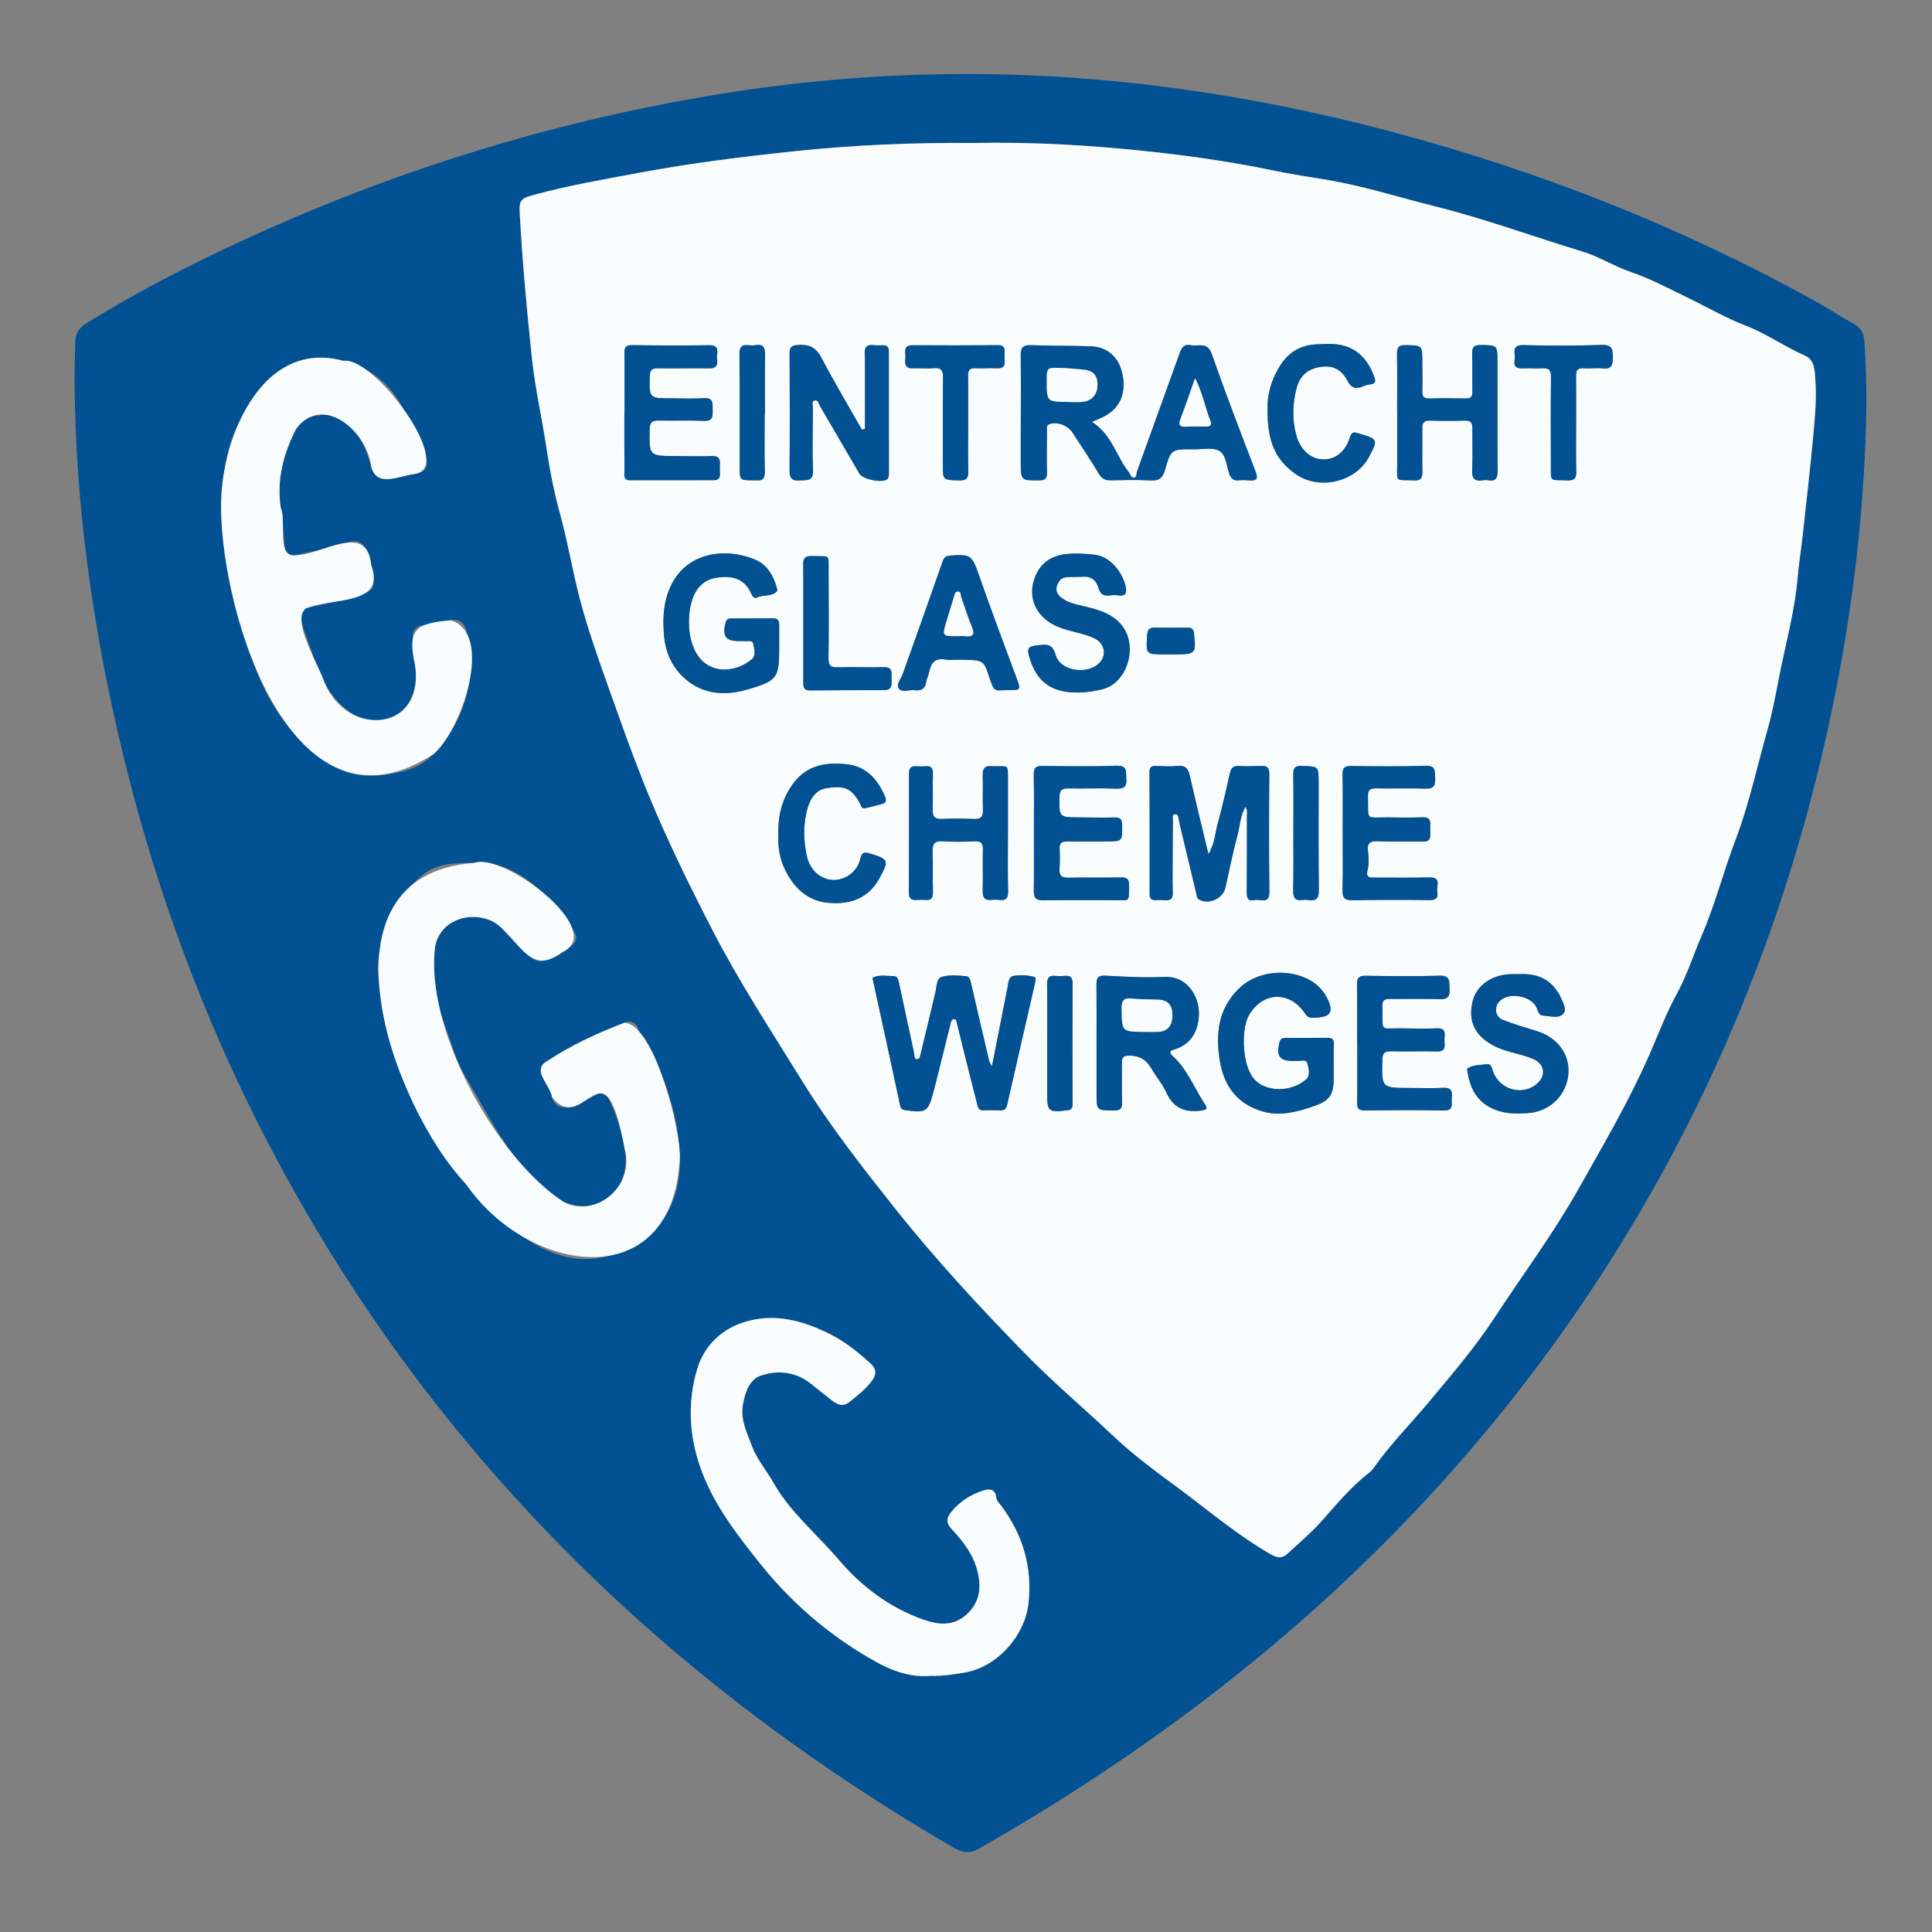 <?xml version="1.0" encoding="utf-8"?>
<!-- Generator: Adobe Illustrator 25.2.3, SVG Export Plug-In . SVG Version: 6.00 Build 0)  -->
<svg version="1.1" id="Ebene_1" xmlns="http://www.w3.org/2000/svg" xmlns:xlink="http://www.w3.org/1999/xlink" x="0px" y="0px"
	 viewBox="0 0 1000 1000" enable-background="new 0 0 1000 1000" xml:space="preserve">
<rect x="0" y="0" width="1000" height="1000" fill="#808080" stroke="none"/>
<g>
	<path fill="#015193" d="M500.49,38.32c74.12-0.01,146.81,10.61,218.36,29.49c77.47,20.44,151.47,49.63,221.56,88.56
		c6.53,3.63,12.79,7.76,19.32,11.4c3.66,2.04,4.99,5.05,5.27,8.94c1.67,23.29,1.06,46.59-0.38,69.85
		c-1.87,30.22-5.4,60.27-10.56,90.13c-9.76,56.49-24.62,111.55-45.03,165.12c-24.31,63.8-55.94,123.74-94.84,179.85
		c-44.35,63.97-96.63,120.64-156.24,170.66c-47.13,39.54-97.71,74.01-151.12,104.46c-4.41,2.52-8.25,2.44-12.54-0.05
		c-76.67-44.45-146.72-97.5-208.5-161.18c-50.5-52.05-93.77-109.56-129.84-172.5c-42.09-73.44-72.68-151.45-92.53-233.67
		C48.25,326.45,39.09,262.71,38.6,197.88c-0.05-6.82,0.22-13.64,0.32-20.47c0.06-4.28,1.59-7.43,5.48-9.85
		c30.14-18.69,61.74-34.56,94.11-48.95c71.54-31.81,145.87-54.58,222.99-68.08C407.45,42.48,453.8,38.26,500.49,38.32z M504.44,74
		c-32.52-0.24-62.37,1.08-92.18,4.18c-27.11,2.82-54.1,6.16-80.92,11.16c-18.75,3.49-37.53,6.7-55.94,11.79
		c-5.91,1.63-6.74,2.84-6.39,9.16c1.36,24.92,3.64,49.76,6.25,74.57c1.68,16.05,5.33,31.77,7.7,47.7
		c1.67,11.25,3.91,22.41,6.94,33.46c3.98,14.5,6.43,29.42,10.23,43.98c3.93,15.03,9.11,29.7,14.33,44.34
		c6.79,19.05,13.46,38.15,21.16,56.86c9.79,23.79,21.11,46.81,32.89,69.72c14.02,27.25,30.73,52.75,46.77,78.7
		c14.07,22.77,30.59,43.88,47.2,64.86c21.18,26.76,44.32,51.76,68.12,76.15c14.71,15.08,30.88,28.65,46.18,43.12
		c10.24,9.68,21.87,18.16,33.34,26.63c15.76,11.65,30.64,24.45,47.79,34.2c3.37,1.92,5.81,2.07,8.46-0.39
		c5.81-5.38,11.94-10.49,17.21-16.36c7.97-8.87,15.45-18.16,24.99-25.48c1.04-0.8,1.93-1.86,2.69-2.94
		c8.57-12.1,19.02-22.62,28.49-33.97c11.83-14.17,23.9-28.26,33.96-43.64c14.44-22.07,30.22-43.23,43.24-66.32
		c12.87-22.82,26.12-45.38,36.68-69.4c4.66-10.6,8.65-21.44,14.28-31.69c5.24-9.54,8.54-20.13,12.88-30.17
		c6.99-16.17,11.29-33.28,17.56-49.69c7.01-18.35,11.02-37.52,16.35-56.31c2.46-8.68,4.21-17.65,5.91-26.59
		c3.35-17.58,8.32-34.83,9.84-52.77c0.61-7.28,1.83-14.51,2.62-21.78c1.92-17.49,3.92-34.97,5.55-52.48
		c0.86-9.26,1.64-18.57,1.01-27.89c-0.32-4.78-0.37-10.43-5.4-12.63c-10.56-4.62-19.93-11.39-30.79-15.57
		c-9.98-3.83-19.38-9.29-29.06-13.99c-10.11-4.91-20-10.24-30.67-13.88c-8.49-2.9-16.1-7.85-24.72-10.46
		c-25.53-7.73-50.6-17-76.52-23.45c-15.92-3.96-31.59-8.86-47.69-12.14c-11.56-2.36-23.3-3.73-34.8-6.15
		c-20.52-4.32-41.23-7.37-62-9.68C566.07,75.2,534.02,73.37,504.44,74z M245.51,446.63c-2.38,0-3.55-0.03-4.71,0.01
		c-7.72,0.25-15.48,0.93-21.7,5.99c-8.85,7.18-16.26,15.41-19.44,26.96c-2.48,9.02-5.22,17.84-3.73,27.33
		c0.47,2.96,1.19,5.89,1.41,8.87c1.41,18.98,7.92,36.51,15.93,53.43c7.39,15.61,16.16,30.45,27.8,43.51
		c11.45,12.84,23.33,24.9,38.88,32.97c17.38,9.02,34.62,7.47,50.27-2.33c15.35-9.62,22.03-25.36,21.65-43.5
		c-0.36-16.78-4.45-32.66-11.5-48.06c-3.11-6.79-7.86-12.62-10.24-19.79c-0.84-2.53-3.6-4.17-7.01-2.6
		c-3.76,1.73-7.76,2.93-11.53,4.63c-9.7,4.36-19.2,9.12-28.08,15.01c-3.35,2.22-5.22,4.8-2.4,9.03c2,3,3.67,6.41,4.65,9.87
		c1.65,5.84,6.47,6.04,11.25,4.2c4.16-1.6,8.22-3.56,12.08-5.78c2.85-1.64,4.24-1.37,5.7,1.73c4.09,8.72,7.1,17.8,8.68,27.24
		c1.11,6.65-0.17,13.25-3.3,19.31c-5.74,11.12-21.04,10.96-28.67,7.31c-8.53-4.09-15.38-10.52-21.2-17.84
		c-11.38-14.32-19.73-30.61-29-46.27c-2.31-3.91-4.48-8.04-5.92-12.5c-2.49-7.71-5.45-15.27-7.99-22.97
		c-3.53-10.74-4.83-21.75-2.1-32.83c1.43-5.79,5.03-10.51,10.46-13.27c5.41-2.74,18.82-2.18,23.69,3.88
		c2.59,3.22,5.82,5.92,8.69,8.92c10.05,10.49,10.04,10.51,22.92,3.79c1.17-0.61,2.24-1.43,3.32-2.2c4.52-3.21,4.97-5.43,1.86-9.92
		c-4.34-6.27-8.78-12.47-14.32-17.8C271.39,452.84,259.63,445.66,245.51,446.63z M114.46,263.64c0.16,12.52,2,23.88,4.1,35.13
		c2.89,15.48,7.79,30.41,13.05,45.3c4.56,12.92,11.05,24.38,19.85,34.61c6.86,7.97,14.58,15.09,24.31,19.51
		c10.32,4.69,20.77,3.87,31.62,1.37c6.87-1.58,12.76-4.6,17.15-9.37c16.4-17.82,22.32-38.83,17.1-62.7
		c-0.95-4.36-3.15-7.34-8.28-6.44c-4.91,0.86-9.82,1.7-14.72,2.58c-3.51,0.63-5.2,2.85-5.01,6.32c0.25,4.65,0.41,9.32,1.12,13.91
		c1.02,6.57,0.49,12.63-2.55,18.77c-4.28,8.62-16.01,13.76-24.81,9.65c-8.52-3.97-14.88-10.62-19.32-18.78
		c-2.81-5.17-5.07-10.74-6.79-16.37c-1.83-6-4.71-11.66-5.69-17.95c-0.38-2.45,0.08-3.66,2.61-4.25c7.75-1.79,15.49-3.66,23.18-5.67
		c13.23-3.46,13.24-3.56,10.72-16.86c-0.25-1.3-0.38-2.65-0.83-3.88c-3.03-8.43-5.84-10.03-14.26-6.77
		c-7.84,3.03-16.18,3.44-24.15,5.65c-3.56,0.98-5.19-0.4-5.46-4.16c-0.49-6.79-1.05-13.61-2.08-20.33
		c-2.25-14.61,1.38-28.06,7.86-40.86c3.85-7.59,17.14-9.49,24.16-4.73c8.68,5.89,11.95,14.68,14.7,23.96
		c1.66,5.6,5.13,7.72,10.77,6.48c3.88-0.86,7.78-1.69,11.68-2.43c6.07-1.15,7.29-3.17,5.93-9.32c-1.98-8.97-7.6-16.13-11.57-24.11
		c-6.59-13.26-17.2-21.48-31.1-25.13c-7.96-2.09-16.43-2.5-24.48,0.49c-15.16,5.64-23.03,18.43-29.83,31.79
		C116.24,233.28,115.22,248.98,114.46,263.64z M481.66,867.39c6.2,0.17,11.91-0.68,17.67-1.69c17.35-3.05,31.06-19.37,32.97-35.46
		c2.21-18.65-2.75-35.73-14.06-50.86c-0.97-1.3-2.32-2.38-2.53-4.21c-0.51-4.56-3.53-4.75-6.93-3.63
		c-6.44,2.12-11.98,5.65-16.32,10.95c-2.53,3.1-2.94,5.69,0.25,9.07c6.17,6.53,11.59,13.78,13.53,22.83
		c1.72,8.03,0.71,15.29-5.97,21.32c-7.08,6.39-15.06,5.16-22.44,2.56c-17.42-6.14-31.94-17.16-43.79-31.06
		c-11.35-13.32-25.14-24.5-33.94-40.15c-3.45-6.14-8.3-11.68-10.79-18.36c-2.58-6.91-6.15-13.73-4.78-21.59
		c1.12-6.42,3.37-13.22,9.52-15.21c8.81-2.85,17.89-1.93,25.86,4.43c3.75,2.99,7.48,6.04,11.3,8.95c2.62,2,5.49,2.73,8.24,0.53
		c4.27-3.41,8.65-6.73,11.94-11.23c2.34-3.21,2.3-5.99-0.73-8.77c-6.51-5.97-13.34-11.46-21.31-15.42
		c-13.55-6.72-27.51-10.66-42.68-6.5c-12.91,3.54-22.08,12.56-25.7,24.46c-5.39,17.71-4.31,36,2.46,53.69
		c6.82,17.82,18.34,32.59,30.03,47.25c14.63,18.35,31.96,33.81,51.89,46.12C456.44,862.29,468.07,868.66,481.66,867.39z"/>
	<path fill="#F9FCFC" d="M504.44,74c29.58-0.62,61.63,1.2,93.54,4.76c20.77,2.32,41.48,5.36,62,9.68c11.5,2.42,23.24,3.79,34.8,6.15
		c16.1,3.29,31.77,8.18,47.69,12.14c25.92,6.45,50.99,15.71,76.52,23.45c8.62,2.61,16.23,7.56,24.72,10.46
		c10.67,3.65,20.56,8.98,30.67,13.88c9.67,4.7,19.07,10.15,29.06,13.99c10.86,4.17,20.24,10.95,30.79,15.57
		c5.04,2.21,5.08,7.86,5.4,12.63c0.63,9.31-0.15,18.63-1.01,27.89c-1.63,17.51-3.63,34.99-5.55,52.48
		c-0.8,7.27-2.01,14.5-2.62,21.78c-1.51,17.94-6.48,35.19-9.84,52.77c-1.71,8.94-3.45,17.91-5.91,26.59
		c-5.33,18.8-9.35,37.97-16.35,56.31c-6.26,16.4-10.57,33.52-17.56,49.69c-4.34,10.05-7.64,20.64-12.88,30.17
		c-5.63,10.24-9.62,21.08-14.28,31.69c-10.56,24.02-23.81,46.57-36.68,69.4c-13.02,23.09-28.8,44.25-43.24,66.32
		c-10.06,15.37-22.14,29.47-33.96,43.64c-9.47,11.35-19.93,21.87-28.49,33.97c-0.76,1.08-1.65,2.14-2.69,2.94
		c-9.54,7.32-17.02,16.62-24.99,25.48c-5.28,5.87-11.4,10.98-17.21,16.36c-2.65,2.45-5.09,2.3-8.46,0.39
		c-17.15-9.74-32.03-22.55-47.79-34.2c-11.47-8.48-23.1-16.95-33.34-26.63c-15.3-14.47-31.46-28.04-46.18-43.12
		c-23.81-24.39-46.95-49.4-68.12-76.15c-16.61-20.99-33.13-42.1-47.2-64.86c-16.03-25.95-32.75-51.44-46.77-78.7
		c-11.78-22.91-23.1-45.93-32.89-69.72c-7.7-18.71-14.37-37.81-21.16-56.86c-5.22-14.64-10.4-29.31-14.33-44.34
		c-3.8-14.56-6.25-29.48-10.23-43.98c-3.03-11.04-5.27-22.21-6.94-33.46c-2.37-15.94-6.02-31.66-7.7-47.7
		c-2.61-24.82-4.89-49.65-6.25-74.57c-0.35-6.32,0.48-7.53,6.39-9.16c18.41-5.09,37.19-8.29,55.94-11.79
		c26.82-5,53.81-8.33,80.92-11.16C442.07,75.08,471.93,73.75,504.44,74z M565.17,218.37c2.72-1.2,4.56-1.9,6.3-2.8
		c8.36-4.35,11.69-12.28,9.43-22.34c-1.91-8.51-7.85-13.73-16.43-13.99c-10.13-0.31-20.29-0.14-30.41-0.57
		c-4.24-0.18-5.76,0.85-5.71,5.39c0.21,18.47-0.06,36.94,0,55.41c0.03,9.31,0.17,9.18,9.49,9.17c3.05-0.01,4.13-0.9,4.07-3.97
		c-0.15-7.15-0.06-14.31,0-21.47c0.01-1.37-0.57-3.05,1.48-3.74c3.86-1.29,9.32,0.69,11.74,4.43c4.62,7.11,9.36,14.14,13.72,21.41
		c1.52,2.54,3.23,3.36,5.99,3.31c6.94-0.12,13.9-0.35,20.81,0.07c4.4,0.27,6.22-1.43,7.36-5.41c3.08-10.75,3.21-10.72,14.24-10.71
		c0.17,0,0.33,0,0.5,0c4.48,0.11,9.7-1.16,13.23,0.73c3.65,1.94,3.84,7.73,5.3,11.92c0.93,2.66,2.4,3.75,5.19,3.41
		c1.64-0.2,3.33-0.13,4.98,0.02c3.92,0.35,4.97-0.61,3.39-4.73c-7.76-20.13-15.49-40.27-22.6-60.63c-2.31-6.63-7.02-3.81-10.98-4.6
		c-3.9-0.78-4.87,1.98-5.83,4.64c-7.32,20.25-14.57,40.52-21.91,60.76c-0.41,1.12,0.1,3.08-1.67,3.18
		c-1.54,0.09-1.74-1.78-2.53-2.78C577.75,236.2,575.51,224.91,565.17,218.37z M513.42,551.97c-0.9-1.8-1.31-2.34-1.46-2.94
		c-3.08-13.09-6.18-26.19-9.15-39.3c-0.42-1.88-0.83-4.27-2.61-4.44c-4.25-0.4-8.81-0.82-12.79,0.33c-2.72,0.78-2.55,5.01-3.22,7.89
		c-2.52,10.66-5.05,21.31-7.66,31.94c-0.28,1.15-0.38,3.02-2.17,2.75c-1.38-0.21-0.96-1.85-1.19-2.91
		c-2.59-12.01-5.17-24.01-7.75-36.02c-0.39-1.79-0.62-4.01-2.95-4.04c-3.43-0.05-6.97-0.75-10.3,0.57
		c-0.84,0.33-0.35,1.42-0.17,2.24c4.68,21.39,9.35,42.77,13.91,64.19c0.42,1.99,1.49,2.22,3.08,2.44
		c10.42,1.43,11.39,0.81,14.13-9.39c0.43-1.6,0.85-3.2,1.25-4.81c2.57-10.3,5.12-20.6,7.69-30.9c0.25-0.99,0.57-2.14,1.73-2.12
		c1.2,0.02,1.28,1.28,1.52,2.21c1.27,5.15,2.53,10.31,3.82,15.46c2.17,8.69,4.34,17.39,6.58,26.06c0.44,1.7,0.68,3.66,3.34,3.52
		c2.99-0.15,5.99-0.03,8.98,0c1.96,0.02,2.81-0.8,3.27-2.85c4.74-21.04,9.62-42.05,14.45-63.07c0.26-1.14,0.69-2.85-0.49-3.16
		c-3.52-0.93-7.25-1.11-10.79-0.45c-2.48,0.46-2.44,3.2-2.86,5.33C519.01,523.86,516.35,537.2,513.42,551.97z M625.49,442.06
		c-3.36-13.97-6.61-26.99-9.55-40.07c-0.85-3.81-2.08-6.01-6.5-5.54c-3.62,0.38-7.32,0.14-10.97,0c-2.22-0.09-3.5,0.44-3.49,2.95
		c0.06,21.14,0.1,42.28,0.06,63.41c0,2.51,1.14,3.19,3.36,3.08c1.49-0.08,3-0.08,4.49,0.06c2.96,0.29,4.21-0.76,4.11-3.92
		c-0.2-6.15-0.06-12.31-0.05-18.47c0.02-6.32,0.02-12.65,0.11-18.97c0.02-1.18-0.66-3.11,1.28-3.17c1.62-0.05,1.55,1.83,1.86,3.06
		c0.12,0.48,0.14,0.99,0.25,1.48c2.93,12.26,5.87,24.52,8.8,36.78c0.27,1.11,0.24,2.28,1.51,2.94c5.23,2.7,12.27-0.61,13.53-6.31
		c2-9.07,3.84-18.18,6.23-27.15c1.28-4.79,1.43-9.97,4.13-14.7c1.18,1.94,0.75,3.61,0.75,5.22c0,12.98,0.04,25.96-0.09,38.95
		c-0.03,3.02,0.48,5.02,4.08,4.17c2.92-0.69,7.7,2.57,7.62-4.31c-0.24-20.3-0.21-40.61-0.04-60.91c0.03-3.55-1.34-4.29-4.39-4.17
		c-3.82,0.15-7.66,0.21-11.48,0.01c-3-0.16-3.97,1.27-4.57,3.95c-1.95,8.75-3.93,17.49-6.32,26.13
		C628.89,431.4,628.79,436.67,625.49,442.06z M447.7,222.09c-0.54,0.09-1.07,0.17-1.61,0.26c-7.04-12.4-14.38-24.64-20.98-37.27
		c-2.86-5.48-6.6-6.92-12.27-6.53c-3.32,0.23-4.17,1.32-4.16,4.47c0.12,20.14,0.16,40.27-0.02,60.41c-0.04,4.23,1.38,5.57,5.47,5.23
		c3.51-0.29,6.88,0.59,6.66-5.14c-0.43-10.8-0.14-21.63-0.05-32.44c0.01-1.32-0.96-3.43,1.03-3.83c1.8-0.36,2.03,1.87,2.72,3.05
		c6.82,11.59,13.55,23.24,20.33,34.85c1.72,2.94,11.69,4.96,14.27,2.94c0.88-0.69,0.98-1.68,0.98-2.7
		c-0.01-21.14-0.05-42.27-0.02-63.41c0-2.33-0.88-3.37-3.23-3.27c-1.66,0.07-3.34,0.09-4.99-0.07c-3.28-0.31-4.38,1.16-4.26,4.35
		c0.2,5.32,0.1,10.65,0.11,15.97C447.7,206.67,447.7,214.38,447.7,222.09z M690.34,551.78c0-3.66-0.15-7.33,0.05-10.98
		c0.14-2.57-0.65-3.66-3.32-3.62c-7.15,0.1-14.31,0.05-21.47,0.05c-1.6,0-2.84,0.28-3.33,2.21c-1.84,7.22,0.02,9.78,7.25,9.72
		c0.83-0.01,1.67-0.11,2.49-0.03c1.68,0.16,4.07-1.06,4.71,1.41c0.7,2.69,1.56,6.13-0.64,8.11c-6.94,6.26-19.2,6.97-25.92,0.96
		c-7.53-6.74-7.89-26.68-3.84-33.88c7.07-12.57,21.27-13.1,29.28-0.96c0.9,1.36,1.89,2.02,3.65,2.02c9.85,0,11.69-2.93,6.96-11.45
		c-0.72-1.29-1.65-2.5-2.65-3.59c-9.76-10.56-30.29-11.15-41.65-0.66c-11.54,10.65-13,24.45-10.34,39.02
		c2.4,13.12,9.86,22.07,22.96,25.43c8.13,2.09,16.02,0.14,23.91-2.44c9.49-3.11,11.88-5.7,11.88-15.31
		C690.34,555.77,690.34,553.78,690.34,551.78z M567.57,539.93c0.01,0,0.01,0,0.02,0c0,8.65,0.01,17.3,0,25.96
		c-0.01,8.99-0.01,8.84,8.95,8.88c3.24,0.01,4.37-0.84,4.25-4.21c-0.25-6.81,0-13.64-0.11-20.46c-0.05-3.05,0.97-3.79,4.12-3.72
		c5.28,0.1,8.7,2.26,11.23,6.76c2.36,4.19,5.69,7.9,7.64,12.25c3.58,7.97,9.28,10.48,17.71,9.49c4.06-0.48,3.5-1.46,1.89-3.93
		c-5.38-8.25-8.85-17.79-16.5-24.53c-1.51-1.33-1.48-2.48,0.73-3.12c8.18-2.39,12.07-8.18,12.97-16.38
		c1.05-9.59-4.95-21.93-17.98-21.26c-10.1,0.52-20.27-0.14-30.39-0.65c-3.71-0.19-4.6,1.17-4.56,4.48
		C567.64,519.64,567.57,529.79,567.57,539.93z M535.14,431.09c0,9.99,0.12,19.97-0.06,29.96c-0.06,3.63,1.02,4.98,4.84,4.92
		c12.48-0.2,24.96-0.01,37.44-0.06c7.49-0.03,6.87,1.32,7.06-7.35c0.08-3.59-1.07-4.5-4.52-4.41c-8.98,0.23-17.98-0.05-26.96,0.14
		c-3.48,0.08-4.8-1.07-4.55-4.57c0.25-3.48,0.21-6.99,0.05-10.48c-0.14-2.93,1.21-3.76,3.88-3.72c6.82,0.1,13.65,0.1,20.47,0.03
		c8.24-0.08,8.11-0.13,8-8.5c-0.04-3.05-0.98-4.04-4.06-3.94c-5.98,0.2-11.98,0.01-17.97-0.03c-10.75-0.07-10.58-0.07-10.39-10.66
		c0.07-3.73,1.59-4.41,4.81-4.35c8.15,0.15,16.32-0.19,24.46,0.12c4.14,0.16,5.72-1.03,5.32-5.26c-0.32-3.4,0.78-6.8-5.03-6.59
		c-12.8,0.45-25.62,0.26-38.44,0.1c-3.61-0.05-4.5,1.27-4.43,4.69C535.29,411.12,535.15,421.11,535.14,431.09z M403.31,334.56
		c0-3.66-0.01-7.32,0-10.98c0-2.09-0.6-3.56-3.08-3.55c-7.32,0.05-14.64,0.05-21.96,0.07c-1.55,0-2.35,0.73-2.74,2.29
		c-1.75,6.97,0.1,9.46,7.17,9.43c0.83,0,1.68-0.09,2.49,0.03c1.68,0.25,4.3-0.88,4.72,1.5c0.47,2.62,1.59,5.93-0.92,8.01
		c-6.11,5.03-16.63,7.98-24.57,1.52c-7.94-6.46-9.17-20.85-6.68-30.55c1.76-6.87,5.64-12.14,13.12-13.3
		c7.76-1.2,14.61,0.15,18.07,8.47c0.54,1.3,1.71,2.48,3.13,1.74c3.24-1.69,7.51-0.14,10.15-3.33c0.28-0.33-0.03-1.24-0.19-1.84
		c-1.71-6.19-5.06-11.76-10.82-14.25c-15.18-6.58-36.52-4.59-44.66,14.96c-3.43,8.22-3.54,16.51-2.75,24.95
		c0.7,7.43,3.59,14.27,8.77,19.63c9.57,9.89,21.65,11.17,34.09,7.58C402.65,352.31,403.31,350.87,403.31,334.56z M323.26,213.52
		c-0.02,0-0.05,0-0.07,0c0,10.14-0.03,20.28,0.03,30.42c0.01,1.99-0.73,4.64,2.81,4.63c14.46-0.03,28.92-0.04,43.39-0.03
		c2.28,0,3.38-0.98,3.23-3.33c-0.1-1.66-0.14-3.33-0.03-4.98c0.2-3.27-1.18-4.3-4.47-4.16c-6.14,0.25-12.29,0.02-18.44,0
		c-13.84-0.06-13.71-0.05-13.44-13.97c0.07-3.64,1.42-4.5,4.72-4.42c7.81,0.18,15.64-0.16,23.44,0.17c4.71,0.2,4.49-2.45,4.43-5.68
		c-0.06-3.25,0.56-6.4-4.56-6.07c-5.63,0.36-11.3,0.1-16.95,0.09c-11.42-0.03-11.3-0.03-11.04-11.34c0.07-3.24,1.03-4.29,4.33-4.22
		c8.8,0.19,17.62-0.13,26.43,0.04c3.93,0.08,4.55-2.02,4.09-5.03c-0.42-2.77,1.98-7.04-4.07-6.94c-13.29,0.21-26.6,0.14-39.89-0.03
		c-3.11-0.04-4.02,0.93-3.98,3.95C323.34,192.91,323.26,203.22,323.26,213.52z M785.29,504.23c-1.33,0-2,0-2.66,0
		c-10.34,0.01-18.59,5.84-20.52,14.52c-2.3,10.33,1.65,17.93,11.94,22.96c6.14,3,13.02,3.69,19.28,6.3c6.42,2.67,7.23,8.92,1.8,13.3
		c-7.48,6.03-18.94,2.59-22.34-6.66c-0.6-1.64-0.84-4.15-3.21-3.8c-3.39,0.5-7.03,0.16-10.05,2.22c-0.27,0.18,0,1.21,0.09,1.84
		c1.53,9.96,6.19,17.15,16.46,20.23c4.82,1.44,9.56,1.26,14.31,1.03c11.24-0.53,20.01-8.73,21.31-19.41
		c1.28-10.54-5.25-19.72-16.25-23.06c-5.85-1.77-11.7-3.58-17.42-5.72c-4.12-1.55-4.9-6.65-1.8-9.8c4.79-4.86,16.38-2.83,19.12,3.4
		c0.74,1.67,1.12,3.94,3.19,4.08c3.58,0.24,8.22,1.65,10.51-0.81c2.35-2.53-0.42-6.49-1.72-9.66c-0.37-0.9-1.06-1.68-1.61-2.51
		C800.58,505.09,792.93,503.84,785.29,504.23z M558.57,358.45c4.14-0.09,8.09-0.74,12.19-1.75c13.32-3.28,19.38-24.45,8.04-35.03
		c-5.26-4.9-11.86-6.48-18.47-8.04c-3.91-0.92-7.84-1.74-11.03-4.3c-1.84-1.47-3.06-3.42-2.25-6.03c0.82-2.63,2.43-4.39,5.26-4.58
		c2.65-0.18,5.33,0.03,7.98-0.2c4.39-0.38,7.15,1.75,8.23,5.67c0.94,3.4,2.75,4.49,6.05,4c1.47-0.22,3.02-0.23,4.48-0.02
		c3.84,0.56,4.13-1.59,3.61-4.46c-1.06-5.93-7.19-15.61-15.93-16.55c-5.17-0.56-10.39-0.9-15.4-0.32
		c-6.84,0.78-12.52,4.47-15.34,11.17c-4.78,11.33,0.42,22.18,12.44,26.77c5.89,2.25,12.24,2.9,17.99,5.61
		c5.09,2.4,6.55,8.24,2.95,12.38c-5.95,6.82-20.6,4.8-23-3.81c-1.57-5.63-4.35-5.47-8.59-5.03c-5.84,0.61-6.48,1.39-4.75,7.01
		C536.83,353.29,544.74,358.72,558.57,358.45z M694.98,430.87c0,9.98,0.19,19.96-0.1,29.93c-0.12,4.03,1.24,5.2,5.1,5.14
		c13.3-0.2,26.6-0.28,39.9-0.07c3.57,0.06,4.63-1.31,4.03-4.33c-0.55-2.81,2.43-7.54-4.04-7.4c-9.31,0.21-18.62,0.08-27.94,0.09
		c-2.78,0-5.21,0.21-4.02-4.21c0.83-3.1,0.4-6.62,0.11-9.92c-0.35-3.88,1.27-4.8,4.88-4.68c7.93,0.26,15.88,0.04,23.82,0.14
		c2.58,0.03,3.67-1.05,3.6-3.54c-0.05-1.66-0.12-3.33-0.01-4.99c0.18-2.96-0.95-4.13-4.07-4.01c-5.81,0.23-11.64,0.13-17.46,0.05
		c-12.5-0.17-10.37,2.19-10.74-10.78c-0.09-3.32,0.99-4.33,4.24-4.26c8.48,0.18,16.97-0.18,25.44,0.15
		c4.45,0.18,5.34-1.64,5.11-5.55c-0.2-3.44,0.44-6.45-4.94-6.28c-12.79,0.4-25.61,0.33-38.41,0.12c-3.56-0.06-4.64,0.93-4.57,4.44
		C695.1,410.91,694.98,420.89,694.98,430.87z M702.45,540.24c0.02,0,0.04,0,0.06,0c0,10.14,0.11,20.29-0.07,30.43
		c-0.05,3.04,0.78,4.09,3.89,4.07c13.64-0.13,27.28-0.23,40.91,0.04c5.56,0.11,3.88-3.54,4.17-6.38c0.32-3.15,0.08-5.55-4.23-5.34
		c-5.81,0.27-11.64,0.07-17.46,0.06c-14.69-0.02-14.6-0.02-14.22-14.7c0.08-3.25,1.12-4.35,4.37-4.28
		c7.98,0.17,15.97-0.13,23.95,0.09c4.8,0.13,3.92-3.15,3.8-5.76c-0.12-2.58,1.56-6.43-3.78-6.21c-5.81,0.24-11.64,0.14-17.46,0.02
		c-12.98-0.27-10.44,2.6-10.88-11.6c-0.09-2.9,1.17-3.69,3.87-3.65c8.65,0.11,17.3-0.17,25.94,0.13c4.26,0.15,5.26-1.79,4.96-5.37
		c-0.28-3.28,0.81-6.97-5.07-6.78c-12.79,0.41-25.61,0.21-38.41,0.04c-3.26-0.04-4.43,1.01-4.39,4.25
		C702.52,519.61,702.45,529.93,702.45,540.24z M495.85,341.45c13.17,0.15,13.16,0.15,15.83,7.97c3.31,9.68,2.39,7.73,10.99,7.77
		c5.69,0.03,5.7-0.33,3.61-5.93c-6.65-17.82-13.3-35.65-19.59-53.61c-3.57-10.19-4.23-10.93-14.94-10.08c-2.1,0.17-3.08,0.86-3.83,3
		c-6.79,19.51-13.75,38.96-20.71,58.4c-0.91,2.53-3.62,5.44-1.91,7.53c1.64,2.02,5.36,0.41,8.14,0.74c3.32,0.39,5.44-0.65,5.96-4.28
		c0.25-1.77,1.19-3.44,1.54-5.21c0.93-4.69,3.15-7.35,8.44-6.37C491.47,341.77,493.69,341.45,495.85,341.45z M723.16,213.11
		c0.01,0,0.02,0,0.02,0c0,8.98,0,17.96,0,26.95c0,9.97-1.37,8.16,8.85,8.6c3.38,0.14,4.24-1.28,4.18-4.42
		c-0.16-7.48,0.07-14.97-0.06-22.45c-0.05-2.98,0.92-4.18,4-4.09c5.98,0.17,11.98,0.2,17.96,0c3.14-0.11,4.04,1.16,4,4.07
		c-0.12,7.15,0.25,14.32-0.13,21.45c-0.24,4.54,1.32,6.1,5.64,5.35c0.81-0.14,1.68-0.16,2.49-0.01c4.03,0.73,5.1-1.02,5.06-4.91
		c-0.17-18.79-0.09-37.59-0.1-56.39c0-8.75,0-8.54-8.74-8.66c-3.77-0.05-4.43,1.45-4.34,4.69c0.19,6.48-0.02,12.97,0.13,19.46
		c0.06,2.61-0.85,3.54-3.45,3.49c-6.32-0.12-12.64-0.15-18.96,0.01c-3.01,0.08-3.61-1.29-3.53-3.93c0.14-4.98,0.03-9.98,0-14.97
		c-0.05-8.74-0.07-8.54-8.66-8.71c-3.62-0.07-4.49,1.16-4.43,4.53C723.27,193.15,723.16,203.13,723.16,213.11z M521.7,431.45
		c0.01,0,0.01,0,0.02,0c0-9.15-0.02-18.29,0-27.44c0.02-9.14,0.21-7.12-7.52-7.41c-0.33-0.01-0.67,0-1-0.03
		c-3.54-0.36-4.64,1.36-4.54,4.74c0.19,5.98-0.09,11.98,0.11,17.96c0.11,3.42-1.01,4.79-4.57,4.63c-5.47-0.24-10.98-0.28-16.45-0.02
		c-3.68,0.18-5.13-1-4.99-4.77c0.22-6.14-0.07-12.31,0.11-18.45c0.09-2.99-0.8-4.37-3.94-4.04c-1.64,0.17-3.32,0.05-4.98,0
		c-2.55-0.09-3.45,1.05-3.44,3.63c0.05,20.62,0.04,41.24-0.07,61.86c-0.02,2.95,1.3,3.83,3.92,3.71c1.49-0.07,3.01-0.18,4.49-0.02
		c3.04,0.32,4.13-0.87,4.04-3.95c-0.19-6.98,0.08-13.97-0.17-20.95c-0.14-3.95,0.9-5.74,5.25-5.46c5.46,0.36,10.97,0.28,16.45,0.04
		c3.23-0.14,4.44,0.81,4.34,4.18c-0.21,7.14,0.1,14.3-0.1,21.44c-0.09,3.42,0.98,5.03,4.53,4.68c1.32-0.13,2.68-0.16,3.99,0.01
		c3.44,0.45,4.7-0.78,4.61-4.41C521.55,451.4,521.7,441.42,521.7,431.45z M656.06,211.64c-0.14,16.92,4.06,26.23,14.48,33.66
		c12.13,8.66,31.05,4.3,38.03-8.76c4.82-9.02,4.64-9.31-5.1-12.12c-2.49-0.72-3.77-1.34-4.83,2.17
		c-1.98,6.54-7.27,11.98-15.06,11.11c-5.58-0.63-10.66-5.14-12.6-12.33c-2.21-8.19-2.03-16.38,0.16-24.59
		c1.58-5.96,5.43-9.51,11.23-10.67c6.94-1.39,11.81,0.69,15.03,6.91c2.11,4.08,4.54,4.48,8.23,2.9c1.2-0.51,2.53-0.88,3.82-0.99
		c2.46-0.21,2.65-1.57,2-3.45c-2.9-8.32-8-14.73-16.85-16.76c-4.28-0.98-8.94-0.64-13.4-0.45c-8.21,0.35-14.43,4.28-18.79,11.26
		C657.85,196.79,655.91,204.72,656.06,211.64z M402.87,431.66c-0.36,6.44,0.7,13.21,3.89,19.34c4.64,8.92,11.43,15.38,22.07,16.31
		c11.55,1.01,20.95-2.43,26.68-13.23c4.63-8.72,4.4-9.32-4.96-12.23c-2.62-0.82-4.42-1.11-5.27,2.73
		c-1.47,6.64-7.87,11.14-14.06,10.89c-6.74-0.27-12.06-5.28-13.61-12.46c-1.63-7.58-1.89-15.06-0.14-22.7
		c1.6-6.97,4.89-11.42,9.97-12.29c9.7-1.65,13.43-0.01,17.73,7.91c0.62,1.13,0.7,2.82,2.55,2.41c3.08-0.67,6.15-1.42,9.17-2.32
		c1.88-0.56,1.93-2.04,1.25-3.64c-3.8-8.93-9.66-15.7-19.85-16.8c-10.65-1.15-20.64,0.41-27.63,9.86
		C405,413.08,402.63,421.74,402.87,431.66z M501.12,220.02c0-8.48,0.08-16.96-0.04-25.44c-0.04-2.95,0.82-4.22,3.99-3.98
		c3.47,0.26,6.99-0.2,10.47,0.03c3.16,0.21,4.81-0.65,4.48-4.08c-0.14-1.48-0.1-2.99-0.03-4.49c0.13-2.59-1.02-3.39-3.6-3.38
		c-14.63,0.11-29.26,0.12-43.89,0.02c-5.6-0.04-3.49,4.08-3.86,6.77c-0.39,2.87-0.11,5.39,3.96,5.17c3.48-0.19,7.01,0.31,10.46-0.06
		c4.08-0.43,5.12,1.11,5.07,5.01c-0.2,14.96-0.09,29.93-0.1,44.9c-0.01,8.14,0,7.91,8.29,8.19c3.78,0.12,4.96-1,4.87-4.7
		C500.97,235.99,501.11,228.01,501.12,220.02z M815.8,219.64c0-8.32,0.06-16.65-0.03-24.97c-0.03-2.84,0.68-4.35,3.97-4.06
		c3.13,0.28,6.36-0.35,9.47,0.05c4.65,0.6,5.65-1.4,5.63-5.61c-0.01-4.25-0.31-6.7-5.77-6.52c-13.47,0.44-26.97,0.47-40.43,0.08
		c-6.78-0.19-4.04,4.37-4.62,7.4c-0.77,3.99,1.27,4.88,4.79,4.63c3.14-0.22,6.33,0.21,9.47-0.04c3.56-0.28,4.55,1.12,4.52,4.57
		c-0.16,14.98-0.12,29.96-0.05,44.94c0.05,9.79-1,8.13,8.58,8.51c3.58,0.14,4.63-1.06,4.54-4.53
		C815.65,235.96,815.79,227.8,815.8,219.64z M415.78,322.23c0.01,0,0.02,0,0.03,0c0,10.31,0.03,20.63-0.02,30.94
		c-0.01,2.44,0.3,4.19,3.45,4.16c12.81-0.12,25.62-0.1,38.42-0.14c4.94-0.01,3.66-3.96,3.8-6.58c0.13-2.43,0.46-5.44-3.9-5.3
		c-7.97,0.25-15.97-0.17-23.94,0.08c-3.77,0.12-4.83-1.08-4.78-4.79c0.18-14.8,0.12-29.61,0.04-44.42
		c-0.05-9.99,1.17-7.99-8.53-8.38c-3.49-0.14-4.67,0.99-4.62,4.47C415.89,302.27,415.78,312.25,415.78,322.23z M395.78,214.14
		c0.05,0,0.11,0,0.16,0c0-10.12-0.11-20.25,0.06-30.37c0.06-3.67-0.77-5.81-4.97-5.12c-1.13,0.19-2.33,0.18-3.48,0.04
		c-3.65-0.44-4.84,0.92-4.81,4.73c0.19,19.42,0.07,38.84,0.09,58.26c0,6.92,0.04,6.92,7.09,6.93c0.5,0,1-0.06,1.49,0
		c3.46,0.36,4.54-1.05,4.45-4.6C395.61,234.06,395.78,224.1,395.78,214.14z M669.46,430.85c-0.01,0-0.01,0-0.02,0
		c0,9.99,0.15,19.98-0.08,29.96c-0.09,3.91,1.05,5.64,5.08,4.99c0.97-0.16,2-0.04,2.99,0.09c4.17,0.57,5.25-1.2,5.2-5.32
		c-0.23-18.47-0.1-36.95-0.1-55.42c0-8.6-0.01-8.4-8.62-8.72c-3.65-0.14-4.57,1.03-4.51,4.47
		C669.58,410.88,669.46,420.87,669.46,430.85z M542.02,540.15c0,8.47,0.01,16.94,0,25.4c-0.01,9.84,0.54,10.27,10.33,9.16
		c2.12-0.24,2.79-0.97,2.79-3.08c-0.05-20.92-0.04-41.84,0.02-62.76c0.01-2.75-1.04-4-3.84-3.77c-1.65,0.13-3.34,0.22-4.97,0.03
		c-3.64-0.41-4.44,1.27-4.38,4.64C542.16,519.9,542.04,530.03,542.02,540.15z M605.99,338.72c13.16,0,13.1,0.01,12.05-10.61
		c-0.22-2.22-0.91-3.28-3.29-3.24c-5.79,0.09-11.57,0.01-17.36-0.01c-2.42-0.01-3.41,1.03-3.59,3.59
		c-0.72,10.28-0.81,10.27,9.21,10.27C604.01,338.72,605,338.72,605.99,338.72z"/>
	<path fill="#F9FCFC" d="M245.51,446.63c14.95-5.69,69.29,35.18,45.54,46.25c-15.43,11.5-20.8-2.78-31.61-12.72
		c-10.88-10.5-31.46-5.54-34.15,9.39c-5.76,42.34,31.11,109.29,66.2,132.41c15.93,9.01,36.94-7.33,31.97-26.62
		c-10.81-59.6-20.7-6.47-37.71-27.4c-1.01-6.46-11.01-14.37-2.25-18.9c12.34-8.19,25.86-14.31,39.61-19.64
		c15.3,0.29,29.58,55.63,28.76,70.45c-3.73,71.21-78.47,60.05-110.8,12.87C203.08,572.68,160.1,453.01,245.51,446.63z"/>
	<path fill="#F9FCFC" d="M114.46,263.64c-0.97-34.22,20.02-88.68,63.32-76.86c16.01-2.58,58.71,55.41,36.74,58.57
		c-7.83,0.94-19.69,7.31-22.45-4.05c-1.95-17.67-24.88-38.12-38.87-19.23c-6.49,12.8-10.11,26.25-7.86,40.86
		c3.14,6.62-2.59,25.39,7.54,24.49c13.66-0.2,37.28-17.71,39.23,5.01c8.07,21.4-20.91,16.73-33.91,22.54
		c-7.66,6.34,7.11,29.61,9.86,38.56c12.21,28.71,52.34,25.04,46.69-9.65c-4.19-18.53,1.05-21.34,18.61-22.81
		c22.69,7.02,5.4,57.04-8.82,69.13C151.57,437.98,114.95,319.26,114.46,263.64z"/>
	<path fill="#F9FCFC" d="M481.66,867.39c-13.58,1.27-25.21-5.1-36.33-11.97c-19.92-12.31-37.25-27.78-51.89-46.12
		c-11.7-14.66-23.21-29.43-30.03-47.25c-6.77-17.69-7.85-35.98-2.46-53.69c3.62-11.9,12.79-20.92,25.7-24.46
		c15.16-4.16,29.13-0.21,42.68,6.5c7.98,3.95,14.8,9.44,21.31,15.42c3.03,2.78,3.08,5.57,0.73,8.77c-3.29,4.5-7.67,7.82-11.94,11.23
		c-2.75,2.2-5.62,1.47-8.24-0.53c-3.82-2.92-7.55-5.96-11.3-8.95c-7.96-6.36-17.05-7.27-25.86-4.43c-6.15,1.99-8.4,8.78-9.52,15.21
		c-1.37,7.86,2.2,14.69,4.78,21.59c2.49,6.68,7.34,12.22,10.79,18.36c8.8,15.65,22.59,26.83,33.94,40.15
		c11.84,13.9,26.37,24.92,43.79,31.06c7.38,2.6,15.36,3.83,22.44-2.56c6.69-6.03,7.7-13.3,5.97-21.32
		c-1.94-9.05-7.36-16.3-13.53-22.83c-3.19-3.37-2.78-5.97-0.25-9.07c4.33-5.3,9.88-8.84,16.32-10.95c3.4-1.12,6.42-0.93,6.93,3.63
		c0.21,1.82,1.56,2.91,2.53,4.21c11.31,15.13,16.27,32.21,14.06,50.86c-1.91,16.09-15.62,32.42-32.97,35.46
		C493.57,866.71,487.86,867.56,481.66,867.39z"/>
	<path fill="#015193" d="M565.17,218.37c10.35,6.54,12.58,17.83,19.13,26.1c0.79,1,0.99,2.87,2.53,2.78
		c1.77-0.1,1.26-2.06,1.67-3.18c7.34-20.24,14.59-40.51,21.91-60.76c0.96-2.67,1.93-5.42,5.83-4.64c3.96,0.79,8.66-2.02,10.98,4.6
		c7.11,20.36,14.85,40.5,22.6,60.63c1.59,4.12,0.53,5.09-3.39,4.73c-1.65-0.15-3.35-0.22-4.98-0.02c-2.79,0.33-4.26-0.75-5.19-3.41
		c-1.46-4.19-1.66-9.97-5.3-11.92c-3.54-1.88-8.75-0.61-13.23-0.73c-0.17,0-0.33,0-0.5,0c-11.03-0.01-11.16-0.05-14.24,10.71
		c-1.14,3.99-2.96,5.68-7.36,5.41c-6.91-0.42-13.87-0.19-20.81-0.07c-2.76,0.05-4.47-0.77-5.99-3.31
		c-4.36-7.27-9.1-14.3-13.72-21.41c-2.43-3.73-7.88-5.72-11.74-4.43c-2.05,0.68-1.47,2.36-1.48,3.74c-0.06,7.16-0.15,14.32,0,21.47
		c0.07,3.07-1.02,3.97-4.07,3.97c-9.31,0.02-9.46,0.15-9.49-9.17c-0.06-18.47,0.21-36.95,0-55.41c-0.05-4.54,1.47-5.57,5.71-5.39
		c10.13,0.42,20.28,0.26,30.41,0.57c8.58,0.26,14.52,5.48,16.43,13.99c2.26,10.06-1.07,18-9.43,22.34
		C569.73,216.47,567.89,217.17,565.17,218.37z M552.66,208.06c2.49,0,5,0.14,7.48-0.03c4.94-0.35,7.93-3.86,7.93-9.05
		c0-4.83-2.48-7.31-7.65-7.69c-3.96-0.29-7.92-0.79-11.89-0.87c-6.7-0.14-6.71-0.03-6.72,6.69
		C541.8,207.92,541.8,207.92,552.66,208.06z M618.56,195.75c-2.72,7.66-4.98,14.37-7.5,20.98c-1.17,3.07-0.62,4.31,2.83,4.12
		c3.46-0.18,6.95-0.11,10.42-0.05c1.99,0.04,3.01-0.87,2.28-2.69C623.76,211,622.5,203.3,618.56,195.75z"/>
	<path fill="#015193" d="M513.42,551.97c2.93-14.77,5.59-28.11,8.19-41.46c0.42-2.13,0.38-4.87,2.86-5.33
		c3.54-0.66,7.27-0.47,10.79,0.45c1.18,0.31,0.76,2.02,0.49,3.16c-4.83,21.02-9.71,42.03-14.45,63.07
		c-0.46,2.05-1.31,2.87-3.27,2.85c-3-0.03-6-0.15-8.98,0c-2.66,0.14-2.9-1.83-3.34-3.52c-2.24-8.68-4.4-17.37-6.58-26.06
		c-1.29-5.15-2.54-10.31-3.82-15.46c-0.23-0.94-0.31-2.19-1.52-2.21c-1.16-0.02-1.49,1.14-1.73,2.12c-2.56,10.3-5.12,20.6-7.69,30.9
		c-0.4,1.61-0.82,3.21-1.25,4.81c-2.74,10.19-3.71,10.81-14.13,9.39c-1.59-0.22-2.65-0.45-3.08-2.44
		c-4.55-21.41-9.23-42.8-13.91-64.19c-0.18-0.82-0.67-1.91,0.17-2.24c3.33-1.32,6.86-0.62,10.3-0.57c2.33,0.03,2.56,2.25,2.95,4.04
		c2.58,12.01,5.16,24.01,7.75,36.02c0.23,1.06-0.19,2.7,1.19,2.91c1.79,0.27,1.89-1.6,2.17-2.75c2.61-10.63,5.14-21.29,7.66-31.94
		c0.68-2.87,0.51-7.1,3.22-7.89c3.98-1.15,8.54-0.73,12.79-0.33c1.78,0.17,2.18,2.56,2.61,4.44c2.97,13.12,6.07,26.21,9.15,39.3
		C512.11,549.63,512.52,550.17,513.42,551.97z"/>
	<path fill="#015193" d="M625.49,442.06c3.3-5.39,3.4-10.66,4.74-15.51c2.39-8.63,4.37-17.38,6.32-26.13
		c0.6-2.68,1.57-4.11,4.57-3.95c3.82,0.2,7.66,0.14,11.48-0.01c3.05-0.12,4.42,0.62,4.39,4.17c-0.17,20.3-0.2,40.61,0.04,60.91
		c0.08,6.87-4.7,3.62-7.62,4.31c-3.6,0.85-4.11-1.15-4.08-4.17c0.12-12.98,0.08-25.96,0.09-38.95c0-1.61,0.43-3.28-0.75-5.22
		c-2.69,4.73-2.85,9.92-4.13,14.7c-2.39,8.97-4.23,18.08-6.23,27.15c-1.26,5.71-8.31,9.02-13.53,6.31
		c-1.28-0.66-1.25-1.83-1.51-2.94c-2.93-12.26-5.87-24.52-8.8-36.78c-0.12-0.48-0.13-0.99-0.25-1.48c-0.31-1.23-0.24-3.1-1.86-3.06
		c-1.94,0.06-1.27,1.99-1.28,3.17c-0.09,6.32-0.09,12.65-0.11,18.97c-0.02,6.16-0.15,12.32,0.05,18.47c0.1,3.16-1.14,4.21-4.11,3.92
		c-1.49-0.15-3-0.14-4.49-0.06c-2.22,0.11-3.37-0.56-3.36-3.08c0.04-21.14-0.01-42.28-0.06-63.41c-0.01-2.51,1.27-3.04,3.49-2.95
		c3.66,0.15,7.36,0.38,10.97,0c4.42-0.47,5.65,1.73,6.5,5.54C618.88,415.07,622.13,428.09,625.49,442.06z"/>
	<path fill="#015193" d="M447.7,222.09c0-7.71,0.01-15.42,0-23.12c-0.01-5.32,0.09-10.65-0.11-15.97c-0.12-3.19,0.98-4.65,4.26-4.35
		c1.65,0.15,3.33,0.14,4.99,0.07c2.35-0.1,3.23,0.94,3.23,3.27c-0.03,21.14,0.01,42.27,0.02,63.41c0,1.01-0.1,2.01-0.98,2.7
		c-2.58,2.02-12.55,0-14.27-2.94c-6.79-11.61-13.52-23.26-20.33-34.85c-0.7-1.18-0.93-3.41-2.72-3.05c-1.99,0.4-1.02,2.51-1.03,3.83
		c-0.09,10.82-0.37,21.65,0.05,32.44c0.23,5.73-3.15,4.86-6.66,5.14c-4.09,0.33-5.51-1-5.47-5.23c0.18-20.13,0.14-40.27,0.02-60.41
		c-0.02-3.15,0.84-4.24,4.16-4.47c5.67-0.39,9.4,1.05,12.27,6.53c6.6,12.63,13.94,24.87,20.98,37.27
		C446.62,222.26,447.16,222.18,447.7,222.09z"/>
	<path fill="#015193" d="M690.34,551.78c0,2,0,3.99,0,5.99c0,9.61-2.39,12.2-11.88,15.31c-7.89,2.59-15.78,4.53-23.91,2.44
		c-13.1-3.36-20.57-12.3-22.96-25.43c-2.66-14.57-1.2-28.37,10.34-39.02c11.36-10.49,31.89-9.9,41.65,0.66
		c1,1.09,1.94,2.3,2.65,3.59c4.73,8.52,2.89,11.45-6.96,11.45c-1.76,0-2.76-0.66-3.65-2.02c-8.02-12.14-22.21-11.61-29.28,0.96
		c-4.05,7.21-3.69,27.15,3.84,33.88c6.72,6.01,18.98,5.3,25.92-0.96c2.19-1.98,1.34-5.42,0.64-8.11c-0.64-2.46-3.03-1.24-4.71-1.41
		c-0.82-0.08-1.66,0.02-2.49,0.03c-7.22,0.07-9.08-2.5-7.25-9.72c0.49-1.93,1.73-2.21,3.33-2.21c7.16,0,14.31,0.05,21.47-0.05
		c2.67-0.04,3.46,1.05,3.32,3.62C690.19,544.45,690.34,548.12,690.34,551.78z"/>
	<path fill="#015193" d="M567.57,539.93c0-10.15,0.07-20.3-0.04-30.44c-0.04-3.32,0.85-4.67,4.56-4.48
		c10.12,0.51,20.29,1.17,30.39,0.65c13.02-0.67,19.03,11.66,17.98,21.26c-0.9,8.19-4.79,13.99-12.97,16.38
		c-2.21,0.65-2.24,1.79-0.73,3.12c7.65,6.74,11.11,16.28,16.5,24.53c1.61,2.47,2.17,3.45-1.89,3.93
		c-8.43,0.99-14.13-1.52-17.71-9.49c-1.95-4.35-5.28-8.05-7.64-12.25c-2.52-4.5-5.95-6.65-11.23-6.76
		c-3.15-0.06-4.17,0.67-4.12,3.72c0.12,6.82-0.14,13.65,0.11,20.46c0.12,3.37-1.01,4.22-4.25,4.21c-8.96-0.03-8.96,0.11-8.95-8.88
		c0.01-8.65,0-17.3,0-25.96C567.59,539.93,567.58,539.93,567.57,539.93z M592.23,534.11c2.32,0,4.64,0.05,6.95-0.01
		c4.78-0.12,7.42-2.85,7.62-7.8c0.23-5.71-1.88-8.52-6.96-8.85c-4.62-0.3-9.29-0.06-13.87-0.6c-4.68-0.55-5.49,1.43-5.42,5.6
		C580.76,533.99,580.59,534,592.23,534.11z"/>
	<path fill="#015193" d="M535.15,431.09c0-9.99,0.14-19.97-0.07-29.96c-0.07-3.42,0.82-4.74,4.43-4.69
		c12.81,0.17,25.64,0.36,38.44-0.1c5.82-0.21,4.71,3.19,5.03,6.59c0.4,4.22-1.17,5.42-5.32,5.26c-8.14-0.31-16.31,0.03-24.46-0.12
		c-3.23-0.06-4.75,0.62-4.81,4.35c-0.18,10.58-0.36,10.59,10.39,10.66c5.99,0.04,11.99,0.23,17.97,0.03
		c3.07-0.1,4.02,0.88,4.06,3.94c0.11,8.38,0.25,8.42-8,8.5c-6.82,0.07-13.65,0.06-20.47-0.03c-2.68-0.04-4.02,0.8-3.88,3.72
		c0.16,3.49,0.2,7-0.05,10.48c-0.25,3.5,1.06,4.64,4.55,4.57c8.98-0.2,17.98,0.09,26.96-0.14c3.45-0.09,4.6,0.82,4.52,4.41
		c-0.19,8.67,0.43,7.32-7.06,7.35c-12.48,0.05-24.97-0.14-37.44,0.06c-3.82,0.06-4.91-1.29-4.84-4.92
		C535.26,451.07,535.14,441.08,535.15,431.09z"/>
	<path fill="#015193" d="M403.31,334.56c0.01,16.31-0.65,17.75-16.66,22.38c-12.44,3.59-24.52,2.31-34.09-7.58
		c-5.19-5.36-8.07-12.2-8.77-19.63c-0.79-8.44-0.67-16.73,2.75-24.95c8.15-19.55,29.48-21.54,44.66-14.96
		c5.76,2.49,9.1,8.06,10.82,14.25c0.17,0.6,0.47,1.5,0.19,1.84c-2.65,3.19-6.91,1.64-10.15,3.33c-1.42,0.74-2.59-0.44-3.13-1.74
		c-3.47-8.32-10.31-9.68-18.07-8.47c-7.48,1.16-11.35,6.43-13.12,13.3c-2.49,9.7-1.26,24.09,6.68,30.55
		c7.94,6.46,18.46,3.51,24.57-1.52c2.52-2.07,1.39-5.39,0.92-8.01c-0.42-2.37-3.03-1.25-4.72-1.5c-0.81-0.12-1.66-0.03-2.49-0.03
		c-7.07,0.02-8.92-2.46-7.17-9.43c0.39-1.56,1.2-2.28,2.74-2.29c7.32-0.02,14.64-0.02,21.96-0.07c2.48-0.02,3.09,1.46,3.08,3.55
		C403.3,327.24,403.31,330.9,403.31,334.56z"/>
	<path fill="#015193" d="M323.26,213.52c0-10.31,0.09-20.62-0.05-30.92c-0.04-3.02,0.87-3.99,3.98-3.95
		c13.3,0.18,26.6,0.25,39.89,0.03c6.05-0.1,3.65,4.17,4.07,6.94c0.46,3.01-0.16,5.11-4.09,5.03c-8.81-0.17-17.62,0.14-26.43-0.04
		c-3.3-0.07-4.25,0.99-4.33,4.22c-0.26,11.3-0.37,11.31,11.04,11.34c5.65,0.01,11.32,0.27,16.95-0.09c5.12-0.33,4.51,2.82,4.56,6.07
		c0.06,3.23,0.28,5.88-4.43,5.68c-7.8-0.33-15.63,0.01-23.44-0.17c-3.31-0.08-4.65,0.78-4.72,4.42
		c-0.27,13.92-0.4,13.91,13.44,13.97c6.15,0.03,12.3,0.26,18.44,0c3.29-0.14,4.67,0.89,4.47,4.16c-0.1,1.66-0.06,3.33,0.03,4.98
		c0.14,2.35-0.96,3.33-3.23,3.33c-14.46-0.01-28.92,0-43.39,0.03c-3.54,0.01-2.8-2.64-2.81-4.63c-0.06-10.14-0.03-20.28-0.03-30.42
		C323.21,213.52,323.23,213.52,323.26,213.52z"/>
	<path fill="#015193" d="M785.29,504.23c7.64-0.39,15.3,0.87,20.42,8.44c0.56,0.82,1.24,1.6,1.61,2.51c1.3,3.16,4.06,7.13,1.72,9.66
		c-2.28,2.46-6.93,1.05-10.51,0.81c-2.07-0.14-2.45-2.4-3.19-4.08c-2.74-6.22-14.33-8.26-19.12-3.4c-3.1,3.14-2.32,8.25,1.8,9.8
		c5.72,2.15,11.57,3.95,17.42,5.72c11,3.34,17.54,12.52,16.25,23.06c-1.3,10.67-10.06,18.88-21.31,19.41
		c-4.75,0.22-9.49,0.41-14.31-1.03c-10.27-3.08-14.93-10.27-16.46-20.23c-0.1-0.63-0.36-1.66-0.09-1.84
		c3.02-2.06,6.66-1.72,10.05-2.22c2.37-0.35,2.61,2.16,3.21,3.8c3.4,9.26,14.86,12.69,22.34,6.66c5.43-4.38,4.62-10.62-1.8-13.3
		c-6.25-2.61-13.14-3.3-19.28-6.3c-10.29-5.02-14.24-12.62-11.94-22.96c1.93-8.68,10.18-14.51,20.52-14.52
		C783.29,504.23,783.95,504.23,785.29,504.23z"/>
	<path fill="#015193" d="M558.57,358.45c-13.84,0.27-21.74-5.16-25.54-17.52c-1.73-5.63-1.09-6.4,4.75-7.01
		c4.24-0.44,7.02-0.6,8.59,5.03c2.4,8.61,17.05,10.63,23,3.81c3.61-4.13,2.15-9.98-2.95-12.38c-5.74-2.71-12.1-3.36-17.99-5.61
		c-12.01-4.6-17.22-15.44-12.44-26.77c2.82-6.7,8.51-10.38,15.34-11.17c5.01-0.57,10.22-0.24,15.4,0.32
		c8.74,0.94,14.87,10.62,15.93,16.55c0.51,2.87,0.23,5.02-3.61,4.46c-1.47-0.21-3.02-0.2-4.48,0.02c-3.3,0.49-5.11-0.6-6.05-4
		c-1.08-3.92-3.85-6.05-8.23-5.67c-2.65,0.23-5.33,0.02-7.98,0.2c-2.83,0.19-4.44,1.95-5.26,4.58c-0.81,2.61,0.41,4.56,2.25,6.03
		c3.19,2.56,7.12,3.38,11.03,4.3c6.62,1.56,13.22,3.14,18.47,8.04c11.35,10.58,5.28,31.75-8.04,35.03
		C566.67,357.71,562.71,358.36,558.57,358.45z"/>
	<path fill="#015193" d="M694.98,430.87c0-9.98,0.13-19.96-0.07-29.93c-0.07-3.52,1.01-4.5,4.57-4.44
		c12.8,0.2,25.61,0.28,38.41-0.12c5.38-0.17,4.74,2.85,4.94,6.28c0.23,3.9-0.66,5.72-5.11,5.55c-8.47-0.33-16.96,0.02-25.44-0.15
		c-3.25-0.07-4.33,0.94-4.24,4.26c0.37,12.97-1.76,10.61,10.74,10.78c5.82,0.08,11.65,0.18,17.46-0.05
		c3.12-0.12,4.25,1.04,4.07,4.01c-0.1,1.66-0.03,3.33,0.01,4.99c0.07,2.49-1.01,3.58-3.6,3.54c-7.94-0.1-15.89,0.11-23.82-0.14
		c-3.62-0.12-5.23,0.8-4.88,4.68c0.29,3.3,0.72,6.82-0.11,9.92c-1.18,4.43,1.24,4.22,4.02,4.21c9.31-0.01,18.63,0.12,27.94-0.09
		c6.47-0.15,3.49,4.59,4.04,7.4c0.59,3.01-0.46,4.38-4.03,4.33c-13.3-0.21-26.6-0.13-39.9,0.07c-3.86,0.06-5.21-1.11-5.1-5.14
		C695.17,450.84,694.98,440.85,694.98,430.87z"/>
	<path fill="#015193" d="M702.45,540.24c0-10.31,0.08-20.62-0.04-30.93c-0.04-3.24,1.13-4.3,4.39-4.25
		c12.8,0.17,25.62,0.37,38.41-0.04c5.88-0.19,4.79,3.51,5.07,6.78c0.31,3.58-0.69,5.52-4.96,5.37c-8.64-0.31-17.3-0.02-25.94-0.13
		c-2.71-0.04-3.96,0.75-3.87,3.65c0.43,14.2-2.11,11.33,10.88,11.6c5.82,0.12,11.65,0.22,17.46-0.02c5.34-0.22,3.66,3.62,3.78,6.21
		c0.12,2.62,1,5.9-3.8,5.76c-7.98-0.22-15.97,0.08-23.95-0.09c-3.25-0.07-4.28,1.02-4.37,4.28c-0.38,14.68-0.47,14.68,14.22,14.7
		c5.82,0.01,11.65,0.21,17.46-0.06c4.3-0.2,4.55,2.19,4.23,5.34c-0.29,2.83,1.39,6.49-4.17,6.38c-13.63-0.28-27.28-0.17-40.91-0.04
		c-3.11,0.03-3.95-1.03-3.89-4.07c0.18-10.14,0.07-20.29,0.07-30.43C702.49,540.24,702.47,540.24,702.45,540.24z"/>
	<path fill="#015193" d="M495.85,341.45c-2.16,0-4.38,0.32-6.47-0.06c-5.3-0.98-7.51,1.68-8.44,6.37c-0.35,1.77-1.28,3.44-1.54,5.21
		c-0.52,3.63-2.64,4.67-5.96,4.28c-2.78-0.33-6.5,1.28-8.14-0.74c-1.7-2.1,1-5,1.91-7.53c6.96-19.45,13.92-38.9,20.71-58.4
		c0.74-2.14,1.73-2.83,3.83-3c10.71-0.85,11.37-0.12,14.94,10.08c6.29,17.95,12.94,35.78,19.59,53.61c2.09,5.6,2.08,5.96-3.61,5.93
		c-8.6-0.04-7.68,1.91-10.99-7.77C509.01,341.6,509.01,341.6,495.85,341.45z M495.94,329.26c1.16,0,2.33-0.12,3.47,0.02
		c4.15,0.51,5.33-0.75,3.6-4.87c-2.1-5.01-3.67-10.23-5.5-15.35c-0.39-1.1,0.07-3.01-1.89-2.84c-1.32,0.11-1.5,1.55-1.83,2.67
		c-1.23,4.1-2.52,8.19-3.76,12.29C487.55,329.33,487.55,329.33,495.94,329.26z"/>
	<path fill="#015193" d="M723.16,213.11c0-9.98,0.11-19.96-0.06-29.94c-0.06-3.37,0.8-4.6,4.43-4.53c8.6,0.17,8.61-0.03,8.66,8.71
		c0.03,4.99,0.14,9.98,0,14.97c-0.08,2.64,0.52,4.01,3.53,3.93c6.32-0.16,12.64-0.13,18.96-0.01c2.6,0.05,3.51-0.88,3.45-3.49
		c-0.15-6.48,0.06-12.98-0.13-19.46c-0.09-3.24,0.57-4.75,4.34-4.69c8.74,0.12,8.74-0.09,8.74,8.66c0.01,18.8-0.08,37.59,0.1,56.39
		c0.04,3.89-1.03,5.65-5.06,4.91c-0.8-0.15-1.68-0.13-2.49,0.01c-4.32,0.75-5.88-0.82-5.64-5.35c0.38-7.13,0.02-14.3,0.13-21.45
		c0.05-2.92-0.85-4.18-4-4.07c-5.98,0.21-11.98,0.17-17.96,0c-3.08-0.09-4.05,1.11-4,4.09c0.13,7.48-0.1,14.97,0.06,22.45
		c0.07,3.15-0.79,4.57-4.18,4.42c-10.22-0.43-8.85,1.38-8.85-8.6c0-8.98,0-17.96,0-26.95C723.17,213.11,723.17,213.11,723.16,213.11
		z"/>
	<path fill="#015193" d="M521.7,431.45c0,9.98-0.15,19.96,0.08,29.93c0.08,3.63-1.18,4.85-4.61,4.41c-1.31-0.17-2.67-0.14-3.99-0.01
		c-3.55,0.35-4.62-1.26-4.53-4.68c0.19-7.14-0.11-14.3,0.1-21.44c0.1-3.37-1.11-4.31-4.34-4.18c-5.48,0.23-10.99,0.32-16.45-0.04
		c-4.34-0.29-5.39,1.5-5.25,5.46c0.25,6.97-0.02,13.97,0.17,20.95c0.09,3.08-1.01,4.27-4.04,3.95c-1.48-0.16-2.99-0.05-4.49,0.02
		c-2.62,0.12-3.93-0.76-3.92-3.71c0.11-20.62,0.12-41.24,0.07-61.86c-0.01-2.57,0.9-3.71,3.44-3.63c1.66,0.06,3.34,0.18,4.98,0
		c3.14-0.33,4.03,1.06,3.94,4.04c-0.18,6.15,0.11,12.31-0.11,18.45c-0.13,3.78,1.32,4.95,4.99,4.77c5.47-0.26,10.98-0.23,16.45,0.02
		c3.56,0.16,4.68-1.22,4.57-4.63c-0.19-5.98,0.08-11.97-0.11-17.96c-0.1-3.37,0.99-5.09,4.54-4.74c0.33,0.03,0.66,0.02,1,0.03
		c7.74,0.29,7.54-1.74,7.52,7.41c-0.02,9.15,0,18.29,0,27.44C521.71,431.45,521.7,431.45,521.7,431.45z"/>
	<path fill="#015193" d="M656.06,211.64c-0.15-6.92,1.8-14.85,6.35-22.12c4.37-6.98,10.58-10.91,18.79-11.26
		c4.47-0.19,9.12-0.53,13.4,0.45c8.85,2.03,13.95,8.44,16.85,16.76c0.66,1.88,0.46,3.24-2,3.45c-1.3,0.11-2.62,0.47-3.82,0.99
		c-3.69,1.58-6.12,1.18-8.23-2.9c-3.22-6.22-8.09-8.29-15.03-6.91c-5.81,1.16-9.65,4.71-11.23,10.67
		c-2.18,8.21-2.36,16.4-0.16,24.59c1.94,7.19,7.02,11.7,12.6,12.33c7.78,0.88,13.08-4.57,15.06-11.11c1.06-3.51,2.34-2.89,4.83-2.17
		c9.74,2.8,9.92,3.1,5.1,12.12c-6.98,13.06-25.9,17.42-38.03,8.76C660.12,237.87,655.92,228.57,656.06,211.64z"/>
	<path fill="#015193" d="M402.87,431.66c-0.24-9.93,2.12-18.59,7.77-26.23c6.99-9.45,16.98-11.01,27.63-9.86
		c10.19,1.1,16.05,7.87,19.85,16.8c0.68,1.59,0.63,3.08-1.25,3.64c-3.02,0.9-6.09,1.65-9.17,2.32c-1.85,0.41-1.94-1.28-2.55-2.41
		c-4.3-7.92-8.03-9.56-17.73-7.91c-5.08,0.86-8.37,5.32-9.97,12.29c-1.75,7.64-1.49,15.12,0.14,22.7
		c1.55,7.19,6.86,12.19,13.61,12.46c6.19,0.25,12.59-4.25,14.06-10.89c0.85-3.85,2.65-3.55,5.27-2.73
		c9.37,2.91,9.59,3.52,4.96,12.23c-5.74,10.8-15.13,14.24-26.68,13.23c-10.65-0.93-17.44-7.39-22.07-16.31
		C403.58,444.88,402.52,438.11,402.87,431.66z"/>
	<path fill="#015193" d="M501.12,220.02c0,7.98-0.14,15.97,0.06,23.94c0.1,3.7-1.09,4.82-4.87,4.7c-8.29-0.27-8.29-0.05-8.29-8.19
		c0.01-14.97-0.1-29.93,0.1-44.9c0.05-3.9-0.99-5.43-5.07-5.01c-3.45,0.36-6.98-0.13-10.46,0.06c-4.07,0.22-4.35-2.3-3.96-5.17
		c0.37-2.69-1.75-6.81,3.86-6.77c14.63,0.1,29.26,0.09,43.89-0.02c2.58-0.02,3.73,0.78,3.6,3.38c-0.07,1.49-0.12,3,0.03,4.49
		c0.33,3.44-1.32,4.29-4.48,4.08c-3.47-0.23-6.99,0.23-10.47-0.03c-3.17-0.23-4.03,1.03-3.99,3.98
		C501.2,203.06,501.12,211.54,501.12,220.02z"/>
	<path fill="#015193" d="M815.79,219.64c0,8.16-0.14,16.32,0.06,24.47c0.09,3.47-0.96,4.67-4.54,4.53
		c-9.58-0.39-8.53,1.28-8.58-8.51c-0.07-14.98-0.11-29.96,0.05-44.94c0.04-3.45-0.96-4.85-4.52-4.57c-3.14,0.25-6.33-0.19-9.47,0.04
		c-3.53,0.25-5.56-0.64-4.79-4.63c0.59-3.03-2.15-7.59,4.62-7.4c13.47,0.39,26.97,0.36,40.43-0.08c5.46-0.18,5.75,2.27,5.77,6.52
		c0.01,4.21-0.98,6.21-5.63,5.61c-3.11-0.4-6.33,0.22-9.47-0.05c-3.29-0.29-3.99,1.22-3.97,4.06
		C815.85,203,815.8,211.32,815.79,219.64z"/>
	<path fill="#015193" d="M415.78,322.23c0-9.98,0.11-19.96-0.06-29.94c-0.06-3.48,1.13-4.61,4.62-4.47
		c9.69,0.39,8.47-1.61,8.53,8.38c0.08,14.81,0.14,29.61-0.04,44.42c-0.05,3.71,1.01,4.91,4.78,4.79c7.97-0.26,15.97,0.16,23.94-0.08
		c4.37-0.14,4.03,2.87,3.9,5.3c-0.14,2.61,1.14,6.56-3.8,6.58c-12.81,0.04-25.62,0.01-38.42,0.14c-3.14,0.03-3.46-1.71-3.45-4.16
		c0.05-10.31,0.02-20.63,0.02-30.94C415.8,322.23,415.79,322.23,415.78,322.23z"/>
	<path fill="#015193" d="M395.78,214.14c0,9.96-0.17,19.92,0.09,29.87c0.09,3.55-0.99,4.96-4.45,4.6c-0.49-0.05-0.99,0.01-1.49,0
		c-7.06-0.01-7.09-0.01-7.09-6.93c-0.01-19.42,0.11-38.84-0.09-58.26c-0.04-3.81,1.15-5.17,4.81-4.73c1.14,0.14,2.35,0.15,3.48-0.04
		c4.2-0.7,5.03,1.45,4.97,5.12c-0.16,10.12-0.06,20.25-0.06,30.37C395.89,214.14,395.84,214.14,395.78,214.14z"/>
	<path fill="#015193" d="M669.46,430.85c0-9.99,0.11-19.97-0.06-29.96c-0.06-3.43,0.86-4.61,4.51-4.47
		c8.61,0.32,8.62,0.11,8.62,8.72c0,18.47-0.13,36.95,0.1,55.42c0.05,4.12-1.03,5.89-5.2,5.32c-0.98-0.13-2.02-0.25-2.99-0.09
		c-4.03,0.65-5.17-1.08-5.08-4.99c0.23-9.98,0.08-19.97,0.08-29.96C669.45,430.85,669.46,430.85,669.46,430.85z"/>
	<path fill="#015193" d="M542.03,540.15c0.01-10.13,0.13-20.26-0.06-30.38c-0.07-3.36,0.73-5.05,4.38-4.64
		c1.64,0.19,3.32,0.1,4.97-0.03c2.8-0.22,3.85,1.03,3.84,3.77c-0.06,20.92-0.07,41.84-0.02,62.76c0.01,2.11-0.67,2.84-2.79,3.08
		c-9.79,1.11-10.33,0.68-10.33-9.16C542.03,557.09,542.02,548.62,542.03,540.15z"/>
	<path fill="#015193" d="M605.99,338.72c-0.99,0-1.98,0-2.98,0c-10.02,0-9.94,0.01-9.21-10.27c0.18-2.56,1.17-3.6,3.59-3.59
		c5.79,0.02,11.58,0.1,17.36,0.01c2.38-0.04,3.07,1.02,3.29,3.24C619.1,338.73,619.15,338.73,605.99,338.72z"/>
	<path fill="#F9FCFC" d="M552.66,208.06c-10.86-0.14-10.86-0.14-10.85-10.96c0.01-6.72,0.01-6.83,6.72-6.69
		c3.97,0.08,7.92,0.58,11.89,0.87c5.16,0.38,7.65,2.87,7.65,7.69c0,5.2-2.99,8.7-7.93,9.05
		C557.66,208.21,555.16,208.06,552.66,208.06z"/>
	<path fill="#F9FCFC" d="M618.56,195.75c3.94,7.55,5.2,15.25,8.03,22.36c0.72,1.82-0.29,2.73-2.28,2.69
		c-3.47-0.06-6.95-0.14-10.42,0.05c-3.44,0.18-3.99-1.06-2.83-4.12C613.58,210.12,615.84,203.41,618.56,195.75z"/>
	<path fill="#F9FCFC" d="M592.23,534.11c-11.64-0.12-11.47-0.12-11.67-11.66c-0.07-4.17,0.74-6.15,5.42-5.6
		c4.58,0.54,9.25,0.3,13.87,0.6c5.07,0.33,7.19,3.14,6.96,8.85c-0.2,4.95-2.84,7.68-7.62,7.8
		C596.86,534.16,594.55,534.11,592.23,534.11z"/>
	<path fill="#F9FCFC" d="M495.94,329.26c-8.39,0.08-8.39,0.08-5.92-8.09c1.24-4.1,2.53-8.18,3.76-12.29
		c0.34-1.12,0.51-2.56,1.83-2.67c1.96-0.17,1.49,1.74,1.89,2.84c1.83,5.12,3.4,10.34,5.5,15.35c1.73,4.12,0.55,5.38-3.6,4.87
		C498.27,329.14,497.1,329.26,495.94,329.26z"/>
</g>
</svg>
